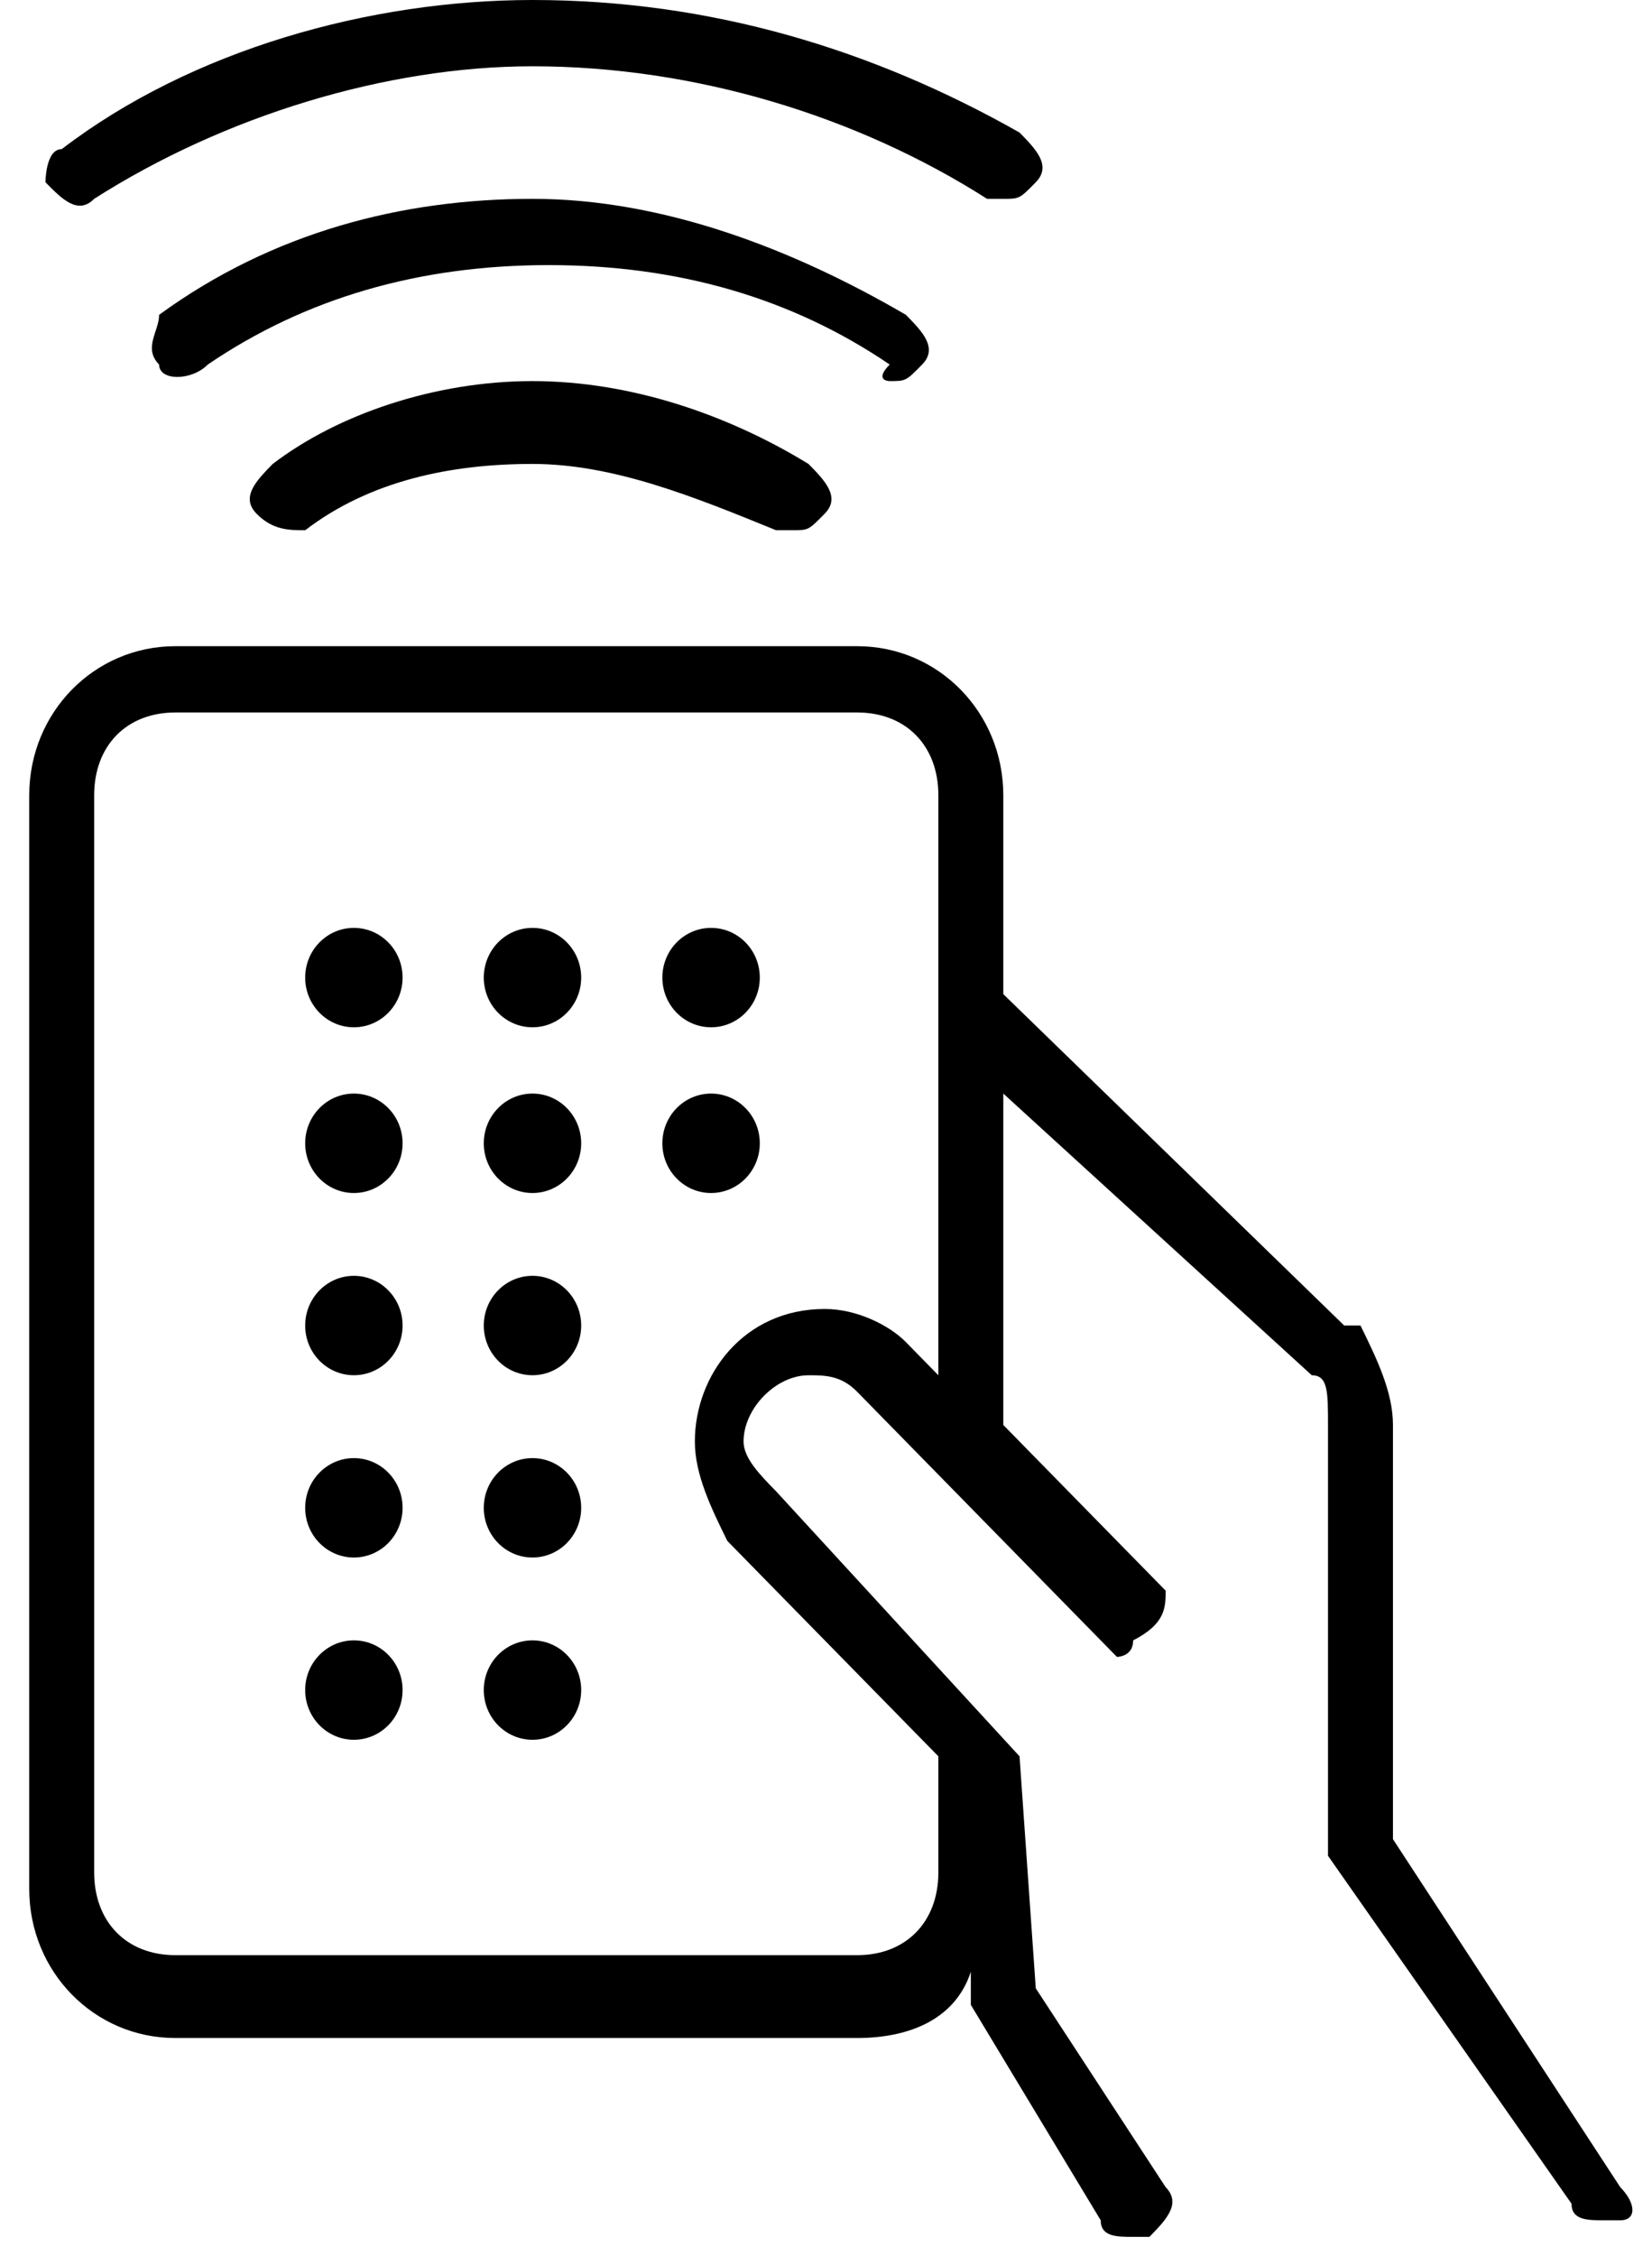 <svg width="52" height="71" viewBox="0 0 52 71" fill="none" xmlns="http://www.w3.org/2000/svg">
<path d="M51 68.824L43.846 57.874V44.84C43.846 43.797 43.335 42.754 42.824 41.711C42.824 41.711 42.824 41.711 42.312 41.711L31.581 31.283V25.027C31.581 22.42 29.537 20.334 26.982 20.334H5.519C2.964 20.334 0.92 22.42 0.92 25.027V59.439C0.92 62.046 2.964 64.131 5.519 64.131H26.982C28.515 64.131 30.048 63.61 30.559 62.046V63.088L34.647 69.867C34.647 70.388 35.158 70.388 35.669 70.388H36.18C36.691 69.867 37.202 69.345 36.691 68.824L32.603 62.567L32.092 55.267L24.427 46.925C23.916 46.404 23.405 45.882 23.405 45.361C23.405 44.318 24.427 43.276 25.449 43.276C25.96 43.276 26.471 43.276 26.982 43.797L29.537 46.404L34.647 51.618L35.158 52.139C35.158 52.139 35.669 52.139 35.669 51.618C36.691 51.096 36.691 50.575 36.691 50.054L31.581 44.84V34.412L41.291 43.276C41.801 43.276 41.801 43.797 41.801 44.84V58.396L49.467 69.345C49.467 69.867 49.978 69.867 50.489 69.867H51C51.511 69.867 51.511 69.345 51 68.824ZM28.515 42.233C28.004 41.711 26.982 41.19 25.96 41.19C23.405 41.19 21.872 43.276 21.872 45.361C21.872 46.404 22.383 47.447 22.894 48.489L29.537 55.267V58.917C29.537 60.481 28.515 61.524 26.982 61.524H5.519C3.986 61.524 2.964 60.481 2.964 58.917V25.027C2.964 23.462 3.986 22.42 5.519 22.42H26.982C28.515 22.42 29.537 23.462 29.537 25.027V43.276L28.515 42.233Z" fill="black"/>
<path d="M8.585 14.599C8.074 15.12 7.563 15.642 8.074 16.163C8.585 16.685 9.096 16.685 9.607 16.685C11.651 15.12 14.206 14.599 16.761 14.599C19.316 14.599 21.872 15.642 24.427 16.685H24.938C25.449 16.685 25.449 16.685 25.96 16.163C26.471 15.642 25.96 15.12 25.449 14.599C22.893 13.035 19.827 11.992 16.761 11.992C13.695 11.992 10.629 13.035 8.585 14.599Z" fill="black"/>
<path d="M28.004 11.992C28.515 11.992 28.515 11.992 29.026 11.471C29.537 10.949 29.026 10.428 28.515 9.907C24.938 7.821 20.85 6.257 16.762 6.257C12.673 6.257 8.585 7.3 5.008 9.907C5.008 10.428 4.497 10.949 5.008 11.471C5.008 11.992 6.03 11.992 6.541 11.471C9.607 9.385 13.184 8.342 17.273 8.342C21.361 8.342 24.938 9.385 28.004 11.471C27.493 11.992 28.004 11.992 28.004 11.992Z" fill="black"/>
<path d="M2.964 6.257C7.052 3.65 12.162 2.086 16.762 2.086C21.872 2.086 26.982 3.65 31.07 6.257H31.581C32.092 6.257 32.092 6.257 32.603 5.735C33.114 5.214 32.603 4.693 32.092 4.171C27.493 1.564 22.383 0 16.762 0C11.652 0 6.03 1.564 1.942 4.693C1.431 4.693 1.431 5.735 1.431 5.735C1.942 6.257 2.453 6.778 2.964 6.257Z" fill="black"/>
<path d="M11.139 32.326C11.986 32.326 12.672 31.626 12.672 30.762C12.672 29.898 11.986 29.198 11.139 29.198C10.293 29.198 9.606 29.898 9.606 30.762C9.606 31.626 10.293 32.326 11.139 32.326Z" fill="black"/>
<path d="M16.761 32.326C17.607 32.326 18.294 31.626 18.294 30.762C18.294 29.898 17.607 29.198 16.761 29.198C15.914 29.198 15.228 29.898 15.228 30.762C15.228 31.626 15.914 32.326 16.761 32.326Z" fill="black"/>
<path d="M22.383 32.326C23.229 32.326 23.916 31.626 23.916 30.762C23.916 29.898 23.229 29.198 22.383 29.198C21.536 29.198 20.849 29.898 20.849 30.762C20.849 31.626 21.536 32.326 22.383 32.326Z" fill="black"/>
<path d="M11.139 37.541C11.986 37.541 12.672 36.84 12.672 35.977C12.672 35.113 11.986 34.412 11.139 34.412C10.293 34.412 9.606 35.113 9.606 35.977C9.606 36.84 10.293 37.541 11.139 37.541Z" fill="black"/>
<path d="M16.761 37.541C17.607 37.541 18.294 36.84 18.294 35.977C18.294 35.113 17.607 34.412 16.761 34.412C15.914 34.412 15.228 35.113 15.228 35.977C15.228 36.84 15.914 37.541 16.761 37.541Z" fill="black"/>
<path d="M22.383 37.541C23.229 37.541 23.916 36.84 23.916 35.977C23.916 35.113 23.229 34.412 22.383 34.412C21.536 34.412 20.849 35.113 20.849 35.977C20.849 36.84 21.536 37.541 22.383 37.541Z" fill="black"/>
<path d="M11.139 43.275C11.986 43.275 12.672 42.575 12.672 41.711C12.672 40.847 11.986 40.147 11.139 40.147C10.293 40.147 9.606 40.847 9.606 41.711C9.606 42.575 10.293 43.275 11.139 43.275Z" fill="black"/>
<path d="M16.761 43.275C17.607 43.275 18.294 42.575 18.294 41.711C18.294 40.847 17.607 40.147 16.761 40.147C15.914 40.147 15.228 40.847 15.228 41.711C15.228 42.575 15.914 43.275 16.761 43.275Z" fill="black"/>
<path d="M11.139 49.011C11.986 49.011 12.672 48.311 12.672 47.447C12.672 46.583 11.986 45.883 11.139 45.883C10.293 45.883 9.606 46.583 9.606 47.447C9.606 48.311 10.293 49.011 11.139 49.011Z" fill="black"/>
<path d="M16.761 49.011C17.607 49.011 18.294 48.311 18.294 47.447C18.294 46.583 17.607 45.883 16.761 45.883C15.914 45.883 15.228 46.583 15.228 47.447C15.228 48.311 15.914 49.011 16.761 49.011Z" fill="black"/>
<path d="M11.139 54.746C11.986 54.746 12.672 54.046 12.672 53.182C12.672 52.318 11.986 51.618 11.139 51.618C10.293 51.618 9.606 52.318 9.606 53.182C9.606 54.046 10.293 54.746 11.139 54.746Z" fill="black"/>
<path d="M16.761 54.746C17.607 54.746 18.294 54.046 18.294 53.182C18.294 52.318 17.607 51.618 16.761 51.618C15.914 51.618 15.228 52.318 15.228 53.182C15.228 54.046 15.914 54.746 16.761 54.746Z" fill="black"/>
</svg>
